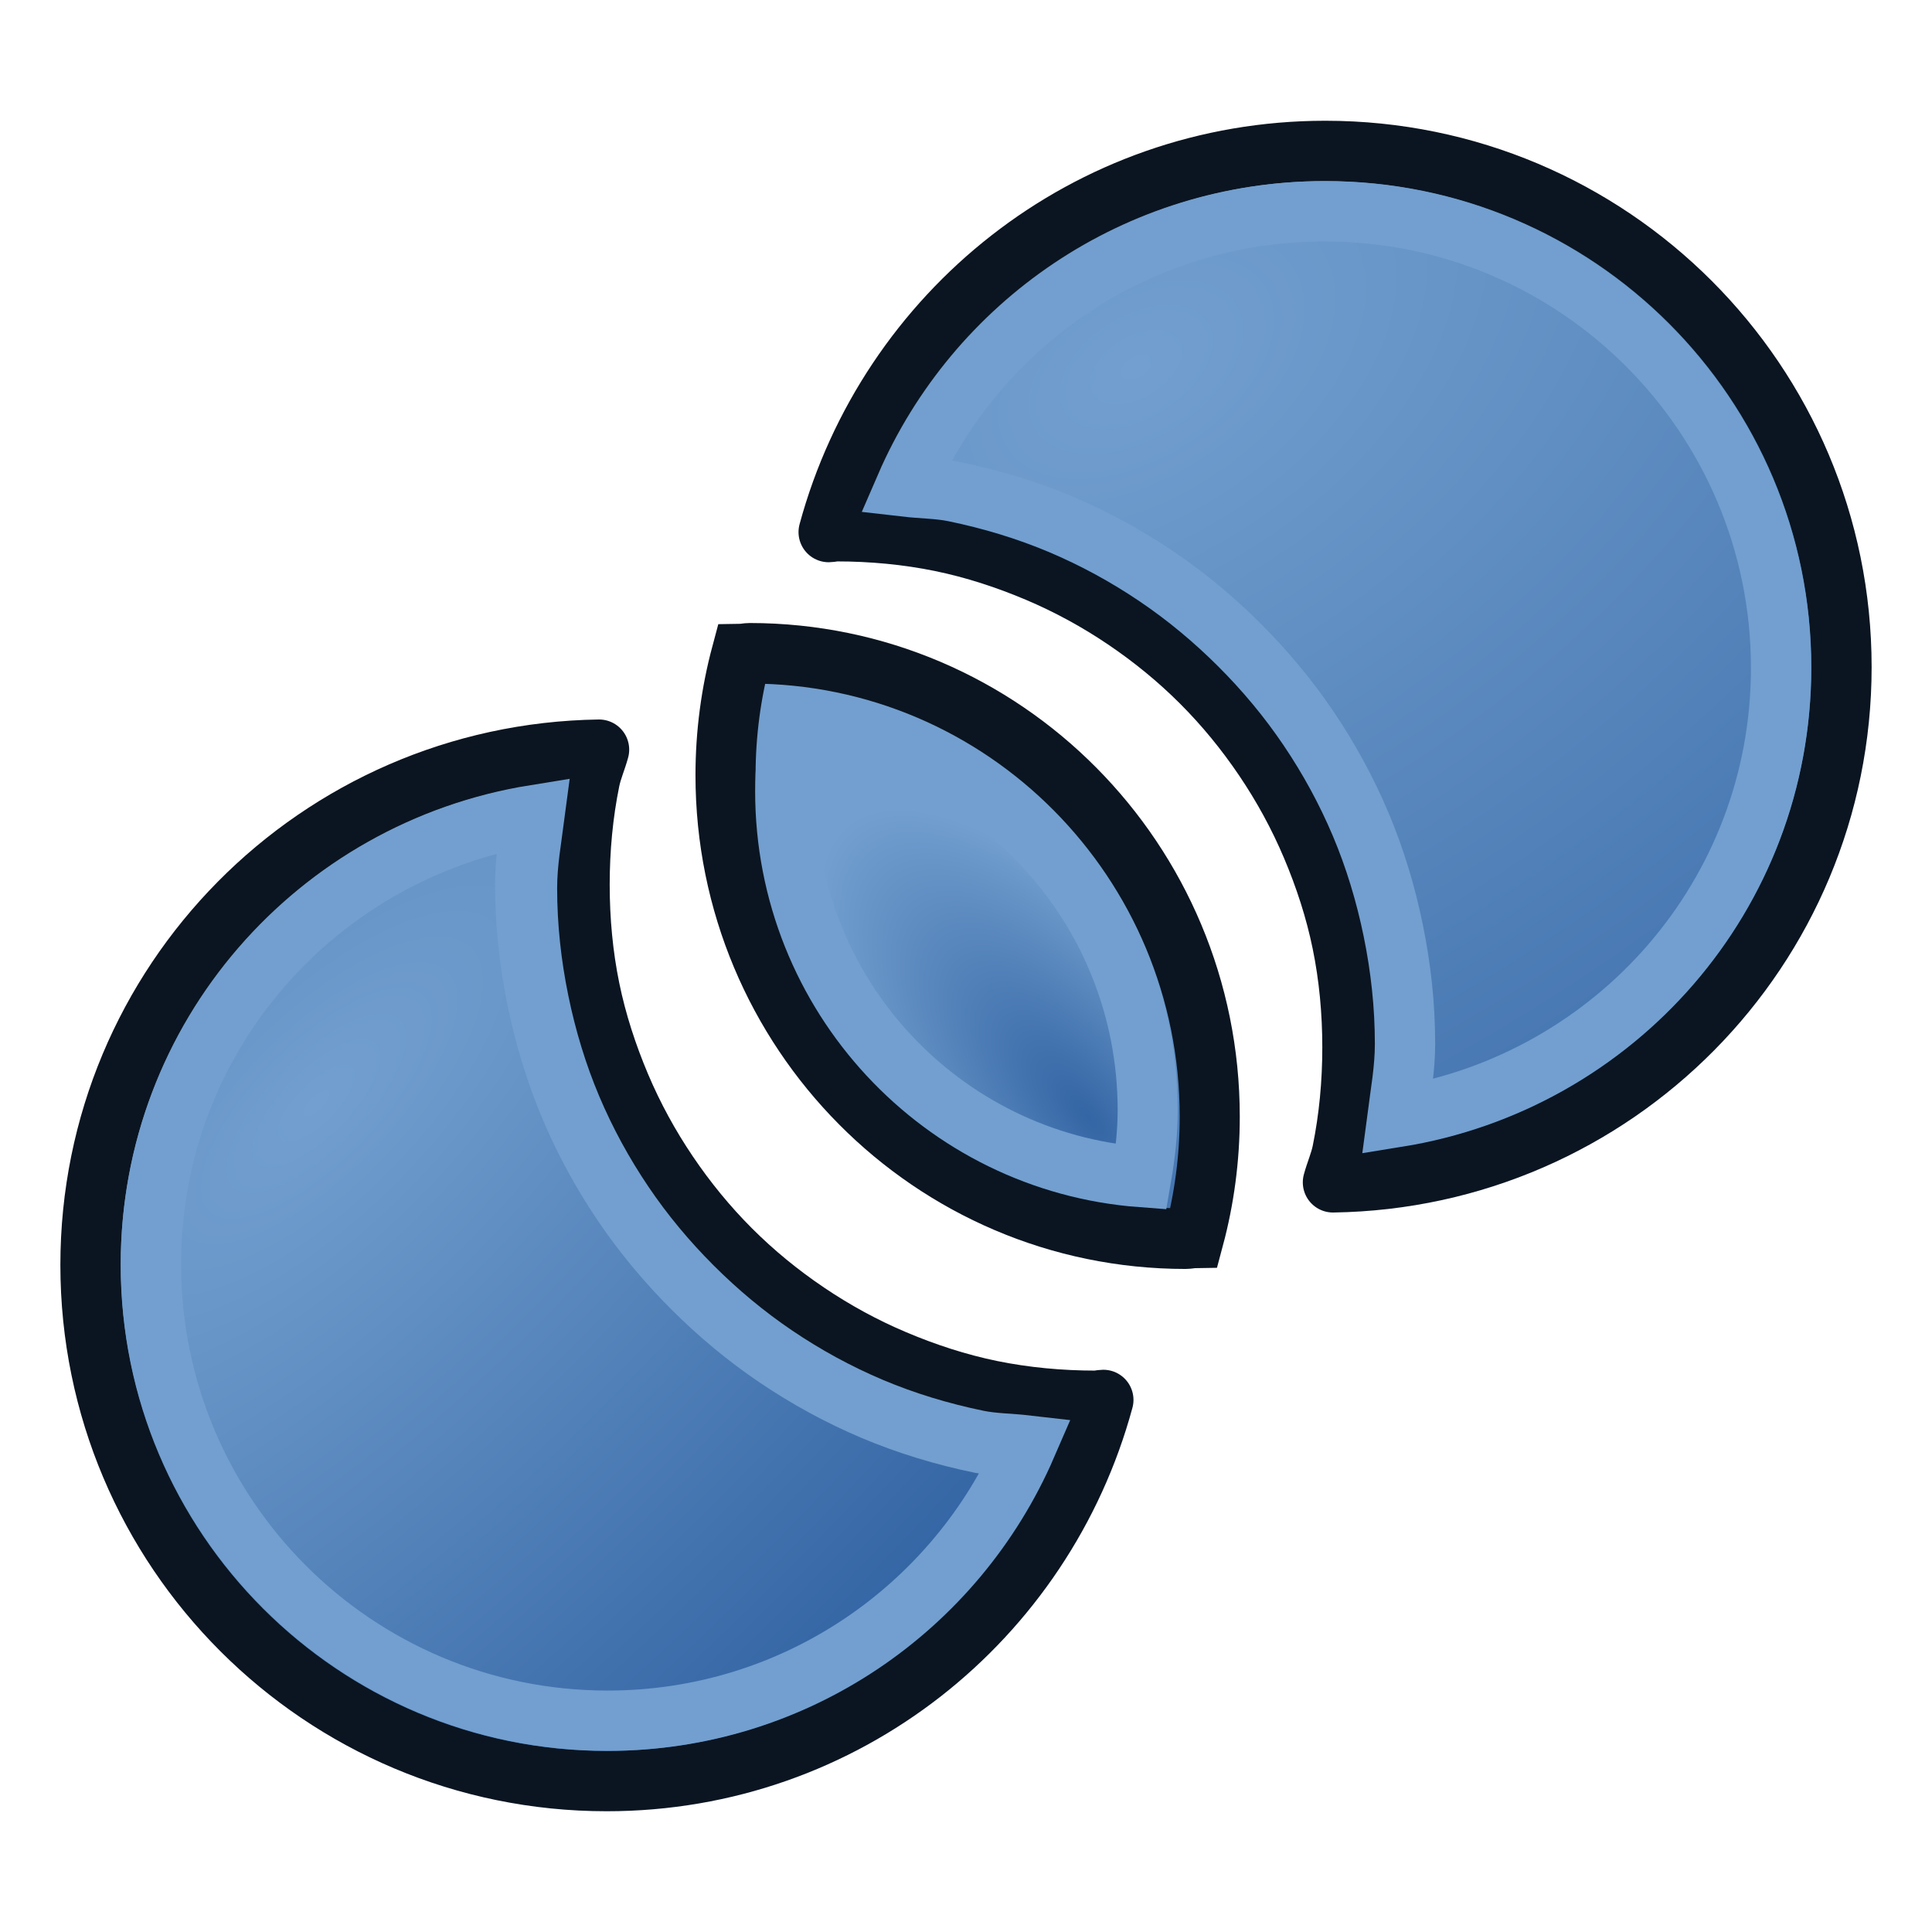 <?xml version="1.0" encoding="UTF-8" standalone="no"?>
<!-- Created with Inkscape (http://www.inkscape.org/) -->
<svg xmlns:dc="http://purl.org/dc/elements/1.1/" xmlns:cc="http://creativecommons.org/ns#" xmlns:rdf="http://www.w3.org/1999/02/22-rdf-syntax-ns#" xmlns:svg="http://www.w3.org/2000/svg" xmlns="http://www.w3.org/2000/svg" xmlns:xlink="http://www.w3.org/1999/xlink" xmlns:sodipodi="http://sodipodi.sourceforge.net/DTD/sodipodi-0.dtd" xmlns:inkscape="http://www.inkscape.org/namespaces/inkscape" width="64px" height="64px" id="svg2568" sodipodi:version="0.32" inkscape:version="0.48.5 r10040" sodipodi:docname="Part_Booleans.svg" inkscape:output_extension="org.inkscape.output.svg.inkscape" version="1.1">
  <defs id="defs2570">
    <linearGradient id="linearGradient3864">
      <stop id="stop3866" offset="0" style="stop-color:#71b2f8;stop-opacity:1;"/>
      <stop id="stop3868" offset="1" style="stop-color:#002795;stop-opacity:1;"/>
    </linearGradient>
    <linearGradient id="linearGradient3593">
      <stop style="stop-color:#c8e0f9;stop-opacity:1;" offset="0" id="stop3595"/>
      <stop style="stop-color:#637dca;stop-opacity:1;" offset="1" id="stop3597"/>
    </linearGradient>
    <inkscape:perspective sodipodi:type="inkscape:persp3d" inkscape:vp_x="0 : 32 : 1" inkscape:vp_y="0 : 1000 : 0" inkscape:vp_z="64 : 32 : 1" inkscape:persp3d-origin="32 : 21.333333 : 1" id="perspective2576"/>
    <radialGradient r="19.571" fy="26.282" fx="46.534" cy="26.282" cx="46.534" gradientUnits="userSpaceOnUse" id="radialGradient3090" xlink:href="#linearGradient3143" inkscape:collect="always" gradientTransform="matrix(1.149,1.848,-3.057,1.9,73.258,-112.102)"/>
    <linearGradient id="linearGradient3143">
      <stop style="stop-color:#729fcf;stop-opacity:1" offset="0" id="stop3145"/>
      <stop style="stop-color:#3465a4;stop-opacity:1" offset="1" id="stop3147"/>
    </linearGradient>
    <radialGradient r="19.571" fy="25.149" fx="48.646" cy="25.149" cx="48.646" gradientTransform="matrix(0.633,0.931,-0.827,0.562,38.653,-34.275)" gradientUnits="userSpaceOnUse" id="radialGradient3165" xlink:href="#linearGradient3143-7" inkscape:collect="always"/>
    <linearGradient id="linearGradient3143-7">
      <stop style="stop-color:#729fcf;stop-opacity:1" offset="0" id="stop3145-0"/>
      <stop style="stop-color:#204a87;stop-opacity:1" offset="1" id="stop3147-9"/>
    </linearGradient>
    <linearGradient id="linearGradient3143-6">
      <stop style="stop-color:#729fcf;stop-opacity:1" offset="0" id="stop3145-7"/>
      <stop style="stop-color:#3465a4;stop-opacity:1" offset="1" id="stop3147-5"/>
    </linearGradient>
    <linearGradient id="linearGradient3143-7-5">
      <stop style="stop-color:#729fcf;stop-opacity:1" offset="0" id="stop3145-0-6"/>
      <stop style="stop-color:#204a87;stop-opacity:1" offset="1" id="stop3147-9-2"/>
    </linearGradient>
    <linearGradient id="linearGradient3143-9">
      <stop style="stop-color:#729fcf;stop-opacity:1" offset="0" id="stop3145-2"/>
      <stop style="stop-color:#3465a4;stop-opacity:1" offset="1" id="stop3147-2"/>
    </linearGradient>
    <linearGradient id="linearGradient3143-7-9">
      <stop style="stop-color:#729fcf;stop-opacity:1" offset="0" id="stop3145-0-7"/>
      <stop style="stop-color:#204a87;stop-opacity:1" offset="1" id="stop3147-9-3"/>
    </linearGradient>
    <radialGradient r="19.571" fy="30.181" fx="56.832" cy="30.181" cx="56.832" gradientUnits="userSpaceOnUse" id="radialGradient3090-7" xlink:href="#linearGradient3143-8" inkscape:collect="always" gradientTransform="matrix(-0.511,-0.613,0.251,-0.209,57.452,81.167)"/>
    <linearGradient id="linearGradient3143-8">
      <stop style="stop-color:#3465a4;stop-opacity:1" offset="0" id="stop3145-4"/>
      <stop style="stop-color:#729fcf;stop-opacity:1" offset="1" id="stop3147-50"/>
    </linearGradient>
    <radialGradient r="19.571" fy="30.181" fx="56.832" cy="30.181" cx="56.832" gradientTransform="matrix(-0.511,-0.613,0.251,-0.209,57.452,81.167)" gradientUnits="userSpaceOnUse" id="radialGradient3876" xlink:href="#linearGradient3143-8" inkscape:collect="always"/>
    <radialGradient inkscape:collect="always" xlink:href="#linearGradient3143-9" id="radialGradient3150" gradientUnits="userSpaceOnUse" gradientTransform="matrix(1.175,1.891,-3.127,1.944,62.508,-128.067)" cx="46.534" cy="26.282" fx="46.534" fy="26.282" r="19.571"/>
    <radialGradient inkscape:collect="always" xlink:href="#linearGradient3143-9-6" id="radialGradient3150-0" gradientUnits="userSpaceOnUse" gradientTransform="matrix(1.175,1.891,-3.127,1.944,-13.493,-124.066)" cx="46.534" cy="26.282" fx="46.534" fy="26.282" r="19.571"/>
    <linearGradient id="linearGradient3143-9-6">
      <stop style="stop-color:#729fcf;stop-opacity:1" offset="0" id="stop3145-2-3"/>
      <stop style="stop-color:#3465a4;stop-opacity:1" offset="1" id="stop3147-2-2"/>
    </linearGradient>
    <radialGradient r="19.571" fy="26.282" fx="46.534" cy="26.282" cx="46.534" gradientTransform="matrix(1.175,1.891,-3.127,1.944,-47.493,-92.066)" gradientUnits="userSpaceOnUse" id="radialGradient3957" xlink:href="#linearGradient3143-9-6" inkscape:collect="always"/>
    <radialGradient inkscape:collect="always" xlink:href="#linearGradient3143-9-6" id="radialGradient3985" gradientUnits="userSpaceOnUse" gradientTransform="matrix(-1.022,-1.022,2.604,-2.604,-62.945,186.559)" cx="57.211" cy="24.628" fx="57.211" fy="24.628" r="19.571"/>
    <radialGradient inkscape:collect="always" xlink:href="#linearGradient3143-8" id="radialGradient3991" gradientUnits="userSpaceOnUse" gradientTransform="matrix(-0.511,-0.613,0.251,-0.209,57.452,81.167)" cx="56.832" cy="30.181" fx="56.832" fy="30.181" r="19.571"/>
    <radialGradient inkscape:collect="always" xlink:href="#linearGradient3143-9" id="radialGradient3997" gradientUnits="userSpaceOnUse" gradientTransform="matrix(1.175,1.891,-3.127,1.944,62.508,-128.067)" cx="46.534" cy="26.282" fx="46.534" fy="26.282" r="19.571"/>
    <radialGradient inkscape:collect="always" xlink:href="#linearGradient3143-9-6" id="radialGradient4002" gradientUnits="userSpaceOnUse" gradientTransform="matrix(0.92,0.92,-2.343,2.343,15.548,-73.79)" cx="57.211" cy="24.628" fx="57.211" fy="24.628" r="19.571"/>
    <radialGradient inkscape:collect="always" xlink:href="#linearGradient3143-9" id="radialGradient4006" gradientUnits="userSpaceOnUse" gradientTransform="matrix(1.058,1.701,-2.814,1.749,62.357,-112.95)" cx="46.534" cy="26.282" fx="46.534" fy="26.282" r="19.571"/>
  </defs>
  <sodipodi:namedview id="base" pagecolor="#ffffff" bordercolor="#666666" borderopacity="1.0" inkscape:pageopacity="0.0" inkscape:pageshadow="2" inkscape:zoom="13.359272" inkscape:cx="36.672122" inkscape:cy="37.195663" inkscape:current-layer="layer1" showgrid="true" inkscape:document-units="px" inkscape:grid-bbox="true" inkscape:window-width="1600" inkscape:window-height="837" inkscape:window-x="0" inkscape:window-y="27" inkscape:window-maximized="1" inkscape:snap-bbox="true" inkscape:snap-nodes="false">
    <inkscape:grid type="xygrid" id="grid2996" empspacing="2" visible="true" enabled="true" snapvisiblegridlinesonly="true"/>
  </sodipodi:namedview>
  <g id="layer1" inkscape:label="Layer 1" inkscape:groupmode="layer">
    <path style="fill:url(#radialGradient4006);fill-opacity:1;fill-rule:evenodd;stroke:#0b1521;stroke-width:1.998;stroke-linecap:butt;stroke-linejoin:round;stroke-miterlimit:4;stroke-opacity:1;stroke-dasharray:none;stroke-dashoffset:0;marker:none;visibility:visible;display:inline;overflow:visible;enable-background:accumulate" d="m 43.903,4.999 c -7.892,0 -14.481,5.359 -16.452,12.627 0.086,-0.001 0.167,-0.028 0.253,-0.028 1.18,0 2.346,0.11 3.459,0.337 1.113,0.228 2.183,0.58 3.206,1.012 1.023,0.433 1.987,0.96 2.897,1.575 0.91,0.615 1.757,1.307 2.531,2.081 0.774,0.774 1.466,1.621 2.081,2.531 0.615,0.91 1.142,1.874 1.575,2.897 0.433,1.023 0.785,2.093 1.012,3.206 0.228,1.113 0.337,2.279 0.337,3.459 0,1.18 -0.11,2.346 -0.337,3.459 -0.072,0.35 -0.217,0.67 -0.309,1.012 C 53.48,39.029 61.001,31.455 61.001,22.097 61.001,12.654 53.346,4.999 43.903,4.999 z" id="path3550-3-129" inkscape:connector-curvature="0"/>
    <path style="fill:none;stroke:#729fcf;stroke-width:1.998;stroke-linecap:butt;stroke-linejoin:miter;stroke-miterlimit:4;stroke-opacity:1;stroke-dasharray:none;stroke-dashoffset:0;marker:none;visibility:visible;display:inline;overflow:visible;enable-background:accumulate" d="m 43.874,6.999 c -6.222,0 -11.552,3.752 -13.875,9.12 0.537,0.062 1.09,0.06 1.613,0.167 1.216,0.249 2.414,0.612 3.531,1.084 1.118,0.473 2.176,1.052 3.17,1.724 0.994,0.672 1.907,1.435 2.753,2.28 0.845,0.845 1.609,1.759 2.28,2.753 0.672,0.994 1.251,2.052 1.724,3.17 0.473,1.118 0.836,2.315 1.084,3.531 0.249,1.216 0.389,2.464 0.389,3.754 0,0.831 -0.145,1.616 -0.25,2.419 7.201,-1.161 12.708,-7.348 12.708,-14.876 0,-8.355 -6.772,-15.126 -15.127,-15.126 z" id="path3550-3-1-3" inkscape:connector-curvature="0"/>
    <g id="g3987" transform="matrix(0.802,0,0,0.808,7.192,4.673)">
      <path id="path3550-3-36" d="m 22,21 c -0.117,0 -0.228,0.029 -0.344,0.031 C 21.229,22.614 21,24.282 21,26 c 0,10.494 8.506,19 19,19 0.117,0 0.228,-0.029 0.344,-0.031 C 40.771,43.386 41,41.718 41,40 41,29.506 32.494,21 22,21 z" style="fill:url(#radialGradient3991);fill-opacity:1;fill-rule:evenodd;stroke:#0b1521;stroke-width:2.482;stroke-linecap:butt;stroke-linejoin:miter;stroke-miterlimit:4;stroke-opacity:1;stroke-dasharray:none;stroke-dashoffset:0;marker:none;visibility:visible;display:inline;overflow:visible;enable-background:accumulate" inkscape:connector-curvature="0"/>
      <path id="path3550-3-1-1" d="m 23.727,23.91 c -0.155,0.89 -0.263,1.809 -0.263,2.743 0,8.367 6.482,15.207 14.711,15.817 0.155,-0.89 0.263,-1.809 0.263,-2.743 0,-8.367 -6.482,-15.207 -14.711,-15.817 z" style="fill:none;stroke:#729fcf;stroke-width:2.482;stroke-linecap:butt;stroke-linejoin:miter;stroke-miterlimit:4;stroke-opacity:1;stroke-dasharray:none;stroke-dashoffset:0;marker:none;visibility:visible;display:inline;overflow:visible;enable-background:accumulate" inkscape:connector-curvature="0"/>
    </g>
    <path inkscape:connector-curvature="0" style="fill:url(#radialGradient4002);fill-opacity:1;fill-rule:evenodd;stroke:#0b1521;stroke-width:1.998;stroke-linecap:butt;stroke-linejoin:round;stroke-miterlimit:4;stroke-opacity:1;stroke-dasharray:none;stroke-dashoffset:0;marker:none;visibility:visible;display:inline;overflow:visible;enable-background:accumulate" d="m 20.097,59.001 c 7.892,0 14.481,-5.359 16.452,-12.627 -0.086,0.001 -0.167,0.028 -0.253,0.028 -1.18,0 -2.346,-0.11 -3.459,-0.337 C 31.724,45.837 30.654,45.485 29.631,45.052 28.608,44.62 27.644,44.092 26.734,43.477 25.825,42.863 24.977,42.17 24.203,41.396 23.43,40.623 22.737,39.775 22.122,38.865 21.508,37.956 20.98,36.992 20.547,35.969 20.115,34.946 19.763,33.876 19.535,32.763 c -0.228,-1.113 -0.337,-2.279 -0.337,-3.459 0,-1.18 0.11,-2.346 0.337,-3.459 0.072,-0.35 0.217,-0.67 0.309,-1.012 -9.324,0.138 -16.845,7.713 -16.845,17.07 0,9.444 7.655,17.098 17.098,17.098 z" id="path3550-3-129-0"/>
    <path style="fill:none;stroke:#729fcf;stroke-width:1.998;stroke-linecap:butt;stroke-linejoin:miter;stroke-miterlimit:4;stroke-opacity:1;stroke-dasharray:none;stroke-dashoffset:0;marker:none;visibility:visible;display:inline;overflow:visible;enable-background:accumulate" d="m 17.651,26.857 c -0.106,0.812 -0.253,1.606 -0.253,2.447 0,1.305 0.142,2.566 0.394,3.797 0.252,1.23 0.619,2.441 1.097,3.572 0.478,1.131 1.064,2.201 1.744,3.206 0.679,1.005 1.451,1.929 2.306,2.784 0.855,0.855 1.779,1.627 2.784,2.306 1.005,0.679 2.075,1.265 3.206,1.744 1.13,0.478 2.341,0.845 3.572,1.097 0.529,0.108 1.087,0.106 1.631,0.169" id="path3156-6" inkscape:connector-curvature="0" sodipodi:nodetypes="cssssssssc"/>
    <path inkscape:connector-curvature="0" style="fill:none;stroke:#729fcf;stroke-width:1.998;stroke-linecap:butt;stroke-linejoin:miter;stroke-miterlimit:4;stroke-opacity:1;stroke-dasharray:none;stroke-dashoffset:0;marker:none;visibility:visible;display:inline;overflow:visible;enable-background:accumulate" d="m 20.126,57.001 c 6.222,0 11.552,-3.752 13.875,-9.12 -0.537,-0.062 -1.09,-0.06 -1.613,-0.167 -1.216,-0.249 -2.414,-0.612 -3.531,-1.084 -1.118,-0.473 -2.176,-1.052 -3.17,-1.724 -0.994,-0.672 -1.907,-1.435 -2.753,-2.28 -0.845,-0.845 -1.609,-1.759 -2.28,-2.753 -0.672,-0.994 -1.251,-2.052 -1.724,-3.17 -0.473,-1.118 -0.836,-2.315 -1.084,-3.531 -0.249,-1.216 -0.389,-2.464 -0.389,-3.754 0,-0.831 0.145,-1.616 0.25,-2.419 -7.201,1.161 -12.708,7.348 -12.708,14.876 0,8.355 6.772,15.126 15.127,15.126 z" id="path3550-3-1-3-1"/>
  </g>
</svg>
